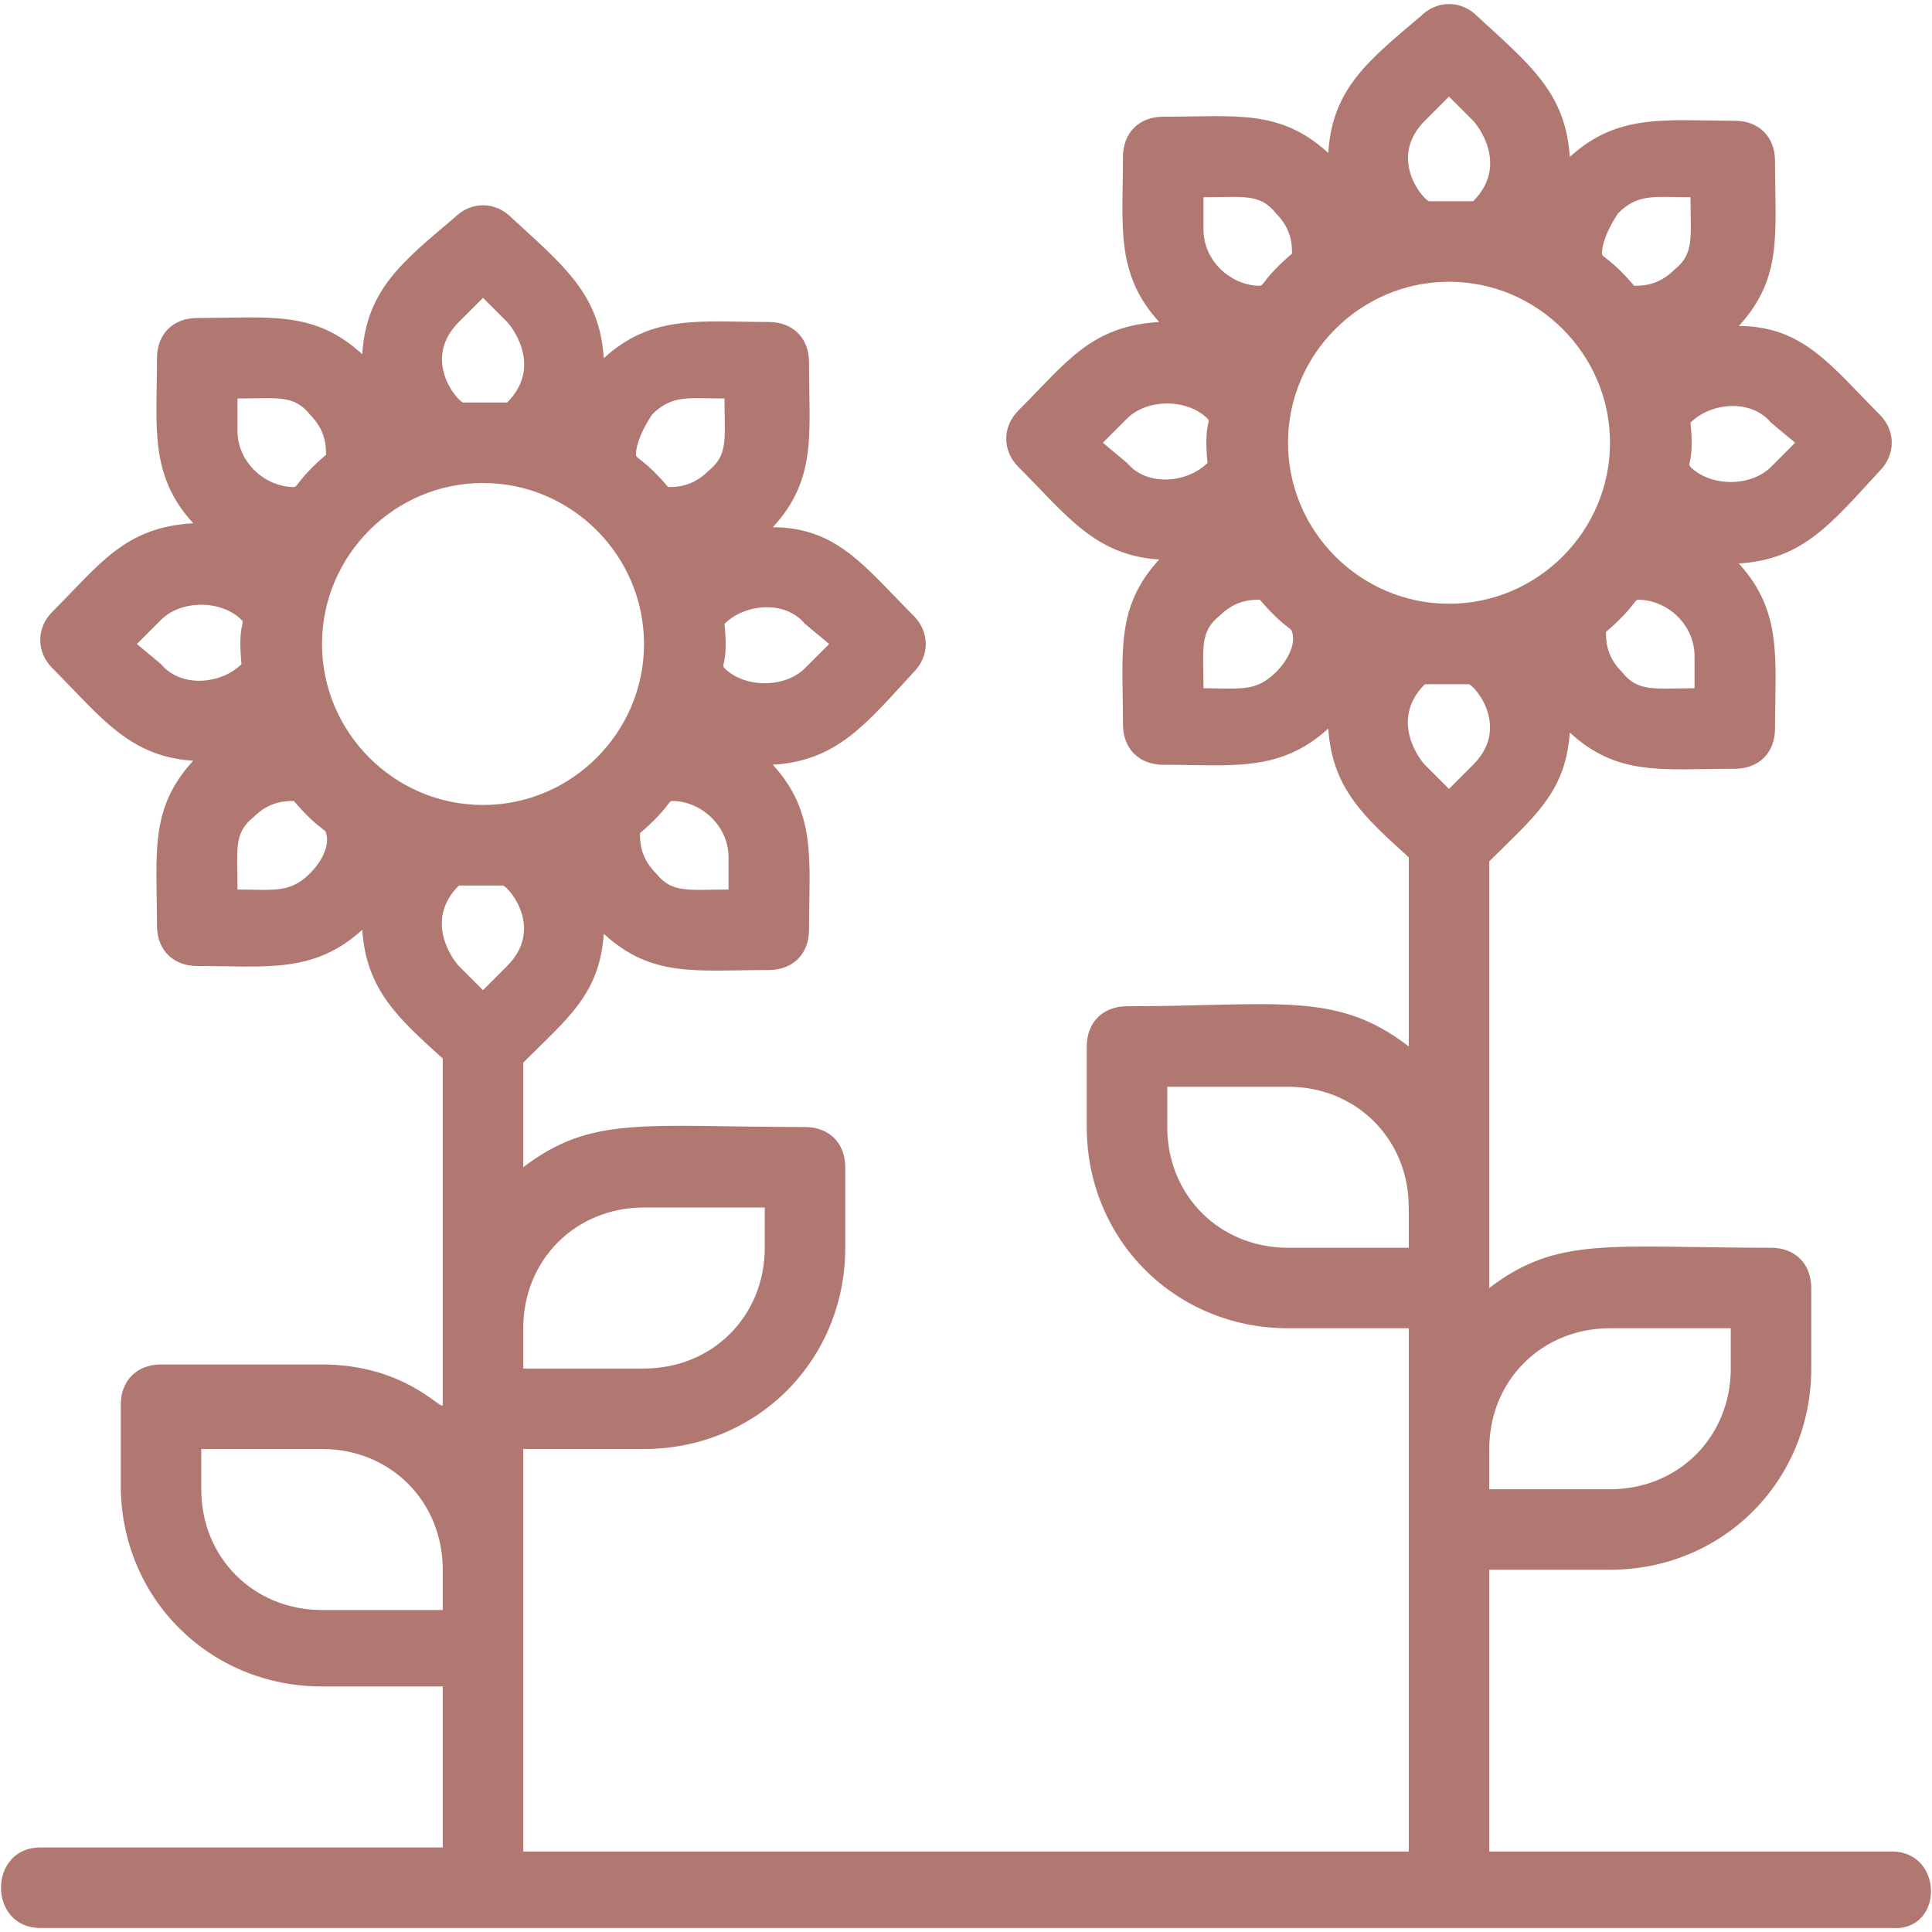 <svg xmlns="http://www.w3.org/2000/svg" width="80" height="80" viewBox="0 0 80 80" fill="none"><path d="M78.334 76.667H61.667V65H66.667C71.334 65 75 61.333 75 56.667V53.333C75 52.333 74.334 51.667 73.334 51.667C66.667 51.667 64.5 51.167 61.667 53.333C61.667 46.667 61.667 42.167 61.667 35.667C63.5 33.833 64.834 32.833 65 30.333C67 32.167 68.834 31.833 71.834 31.833C72.834 31.833 73.5 31.167 73.5 30.167C73.5 27.333 73.834 25.333 72 23.333C74.667 23.167 75.834 21.667 77.834 19.5C78.5 18.833 78.5 17.833 77.834 17.167C75.834 15.167 74.667 13.5 72 13.5C73.834 11.5 73.5 9.667 73.5 6.667C73.5 5.667 72.834 5 71.834 5C69 5 67 4.667 65 6.5C64.834 3.833 63.334 2.667 61.167 0.667C60.5 -1.01775e-05 59.5 -1.01775e-05 58.834 0.667C56.667 2.5 55.167 3.667 55 6.333C53 4.5 51.167 4.833 48.167 4.833C47.167 4.833 46.5 5.5 46.5 6.5C46.5 9.333 46.167 11.333 48 13.333C45.167 13.5 44.167 15 42.167 17C41.5 17.667 41.5 18.667 42.167 19.333C44.167 21.333 45.334 23 48 23.167C46.167 25.167 46.5 27 46.5 30C46.5 31 47.167 31.667 48.167 31.667C51 31.667 53 32 55 30.167C55.167 32.667 56.5 33.833 58.334 35.5V43.333C55.334 41 52.834 41.667 46.667 41.667C45.667 41.667 45 42.333 45 43.333V46.667C45 51.333 48.667 55 53.334 55H58.334C58.334 63 58.334 68.667 58.334 76.667H21.667C21.667 70.833 21.667 65.833 21.667 60H26.667C31.334 60 35 56.333 35 51.667V48.333C35 47.333 34.334 46.667 33.334 46.667C26.667 46.667 24.5 46.167 21.667 48.333V44C23.5 42.167 24.834 41.167 25 38.667C27 40.5 28.834 40.167 31.834 40.167C32.834 40.167 33.5 39.5 33.5 38.5C33.5 35.667 33.834 33.667 32 31.667C34.667 31.5 35.834 30 37.834 27.833C38.5 27.167 38.5 26.167 37.834 25.5C35.834 23.5 34.667 21.833 32 21.833C33.834 19.833 33.5 18 33.5 15C33.5 14 32.834 13.333 31.834 13.333C29 13.333 27 13 25 14.833C24.834 12.167 23.334 11 21.167 9C20.5 8.333 19.5 8.333 18.834 9C16.667 10.833 15.167 12 15 14.667C13 12.833 11.167 13.167 8.167 13.167C7.167 13.167 6.5 13.833 6.5 14.833C6.5 17.667 6.167 19.667 8 21.667C5.167 21.833 4.167 23.333 2.167 25.333C1.5 26 1.5 27 2.167 27.667C4.167 29.667 5.334 31.333 8 31.5C6.167 33.5 6.5 35.333 6.5 38.333C6.5 39.333 7.167 40 8.167 40C11 40 13 40.333 15 38.5C15.167 41 16.5 42.167 18.334 43.833C18.334 49.167 18.334 52.833 18.334 58.167C18.334 58.5 16.834 56.5 13.334 56.5H6.667C5.667 56.5 5 57.167 5 58.167V61.5C5 66.167 8.667 69.833 13.334 69.833H18.334V76.5H1.667C-0.5 76.5 -0.5 79.833 1.667 79.833H78.334C80.5 80 80.5 76.667 78.334 76.667ZM66.667 55H71.667V56.667C71.667 59.5 69.5 61.667 66.667 61.667H61.667V60C61.667 57.167 63.834 55 66.667 55ZM61 31.667L60 32.667L59 31.667C58.834 31.5 57.5 29.833 59 28.333C59.667 28.333 60.167 28.333 60.834 28.333C61.167 28.5 62.5 30.167 61 31.667ZM66.667 18.333C66.667 22 63.667 25 60 25C56.334 25 53.334 22 53.334 18.333C53.334 14.667 56.334 11.667 60 11.667C63.667 11.667 66.667 14.667 66.667 18.333ZM70.167 28.5C68.5 28.5 67.834 28.667 67.167 27.833C66.5 27.167 66.5 26.5 66.5 26.167C67.667 25.167 67.667 24.833 67.834 24.833C69 24.833 70.167 25.833 70.167 27.167V28.5ZM74.334 18.333L73.334 19.333C72.5 20.167 70.834 20.167 70 19.333C69.834 19.167 70.167 19.167 70 17.5C70.834 16.667 72.5 16.5 73.334 17.5L74.334 18.333ZM67 8.833C67.834 8 68.5 8.167 70 8.167C70 9.833 70.167 10.5 69.334 11.167C68.667 11.833 68 11.833 67.667 11.833C66.667 10.667 66.334 10.667 66.334 10.5C66.334 10 66.667 9.333 67 8.833ZM59 5L60 4L61 5C61.167 5.167 62.5 6.833 61 8.333C60.334 8.333 59.834 8.333 59.167 8.333C58.834 8.167 57.5 6.5 59 5ZM49.834 8.167C51.5 8.167 52.167 8 52.834 8.833C53.5 9.5 53.5 10.167 53.5 10.5C52.334 11.5 52.334 11.833 52.167 11.833C51 11.833 49.834 10.833 49.834 9.5V8.167ZM45.667 18.333L46.667 17.333C47.5 16.5 49.167 16.5 50 17.333C50.167 17.5 49.834 17.5 50 19.167C49.167 20 47.5 20.167 46.667 19.167L45.667 18.333ZM52.834 27.833C52 28.667 51.334 28.5 49.834 28.5C49.834 26.833 49.667 26.167 50.5 25.5C51.167 24.833 51.834 24.833 52.167 24.833C53.167 26 53.5 26 53.5 26.167C53.667 26.667 53.334 27.333 52.834 27.833ZM53.334 51.667C50.5 51.667 48.334 49.5 48.334 46.667V45H53.334C56.167 45 58.334 47.167 58.334 50V51.667H53.334ZM26.667 50H31.667V51.667C31.667 54.5 29.5 56.667 26.667 56.667H21.667V55C21.667 52.167 23.834 50 26.667 50ZM21 40L20 41L19 40C18.834 39.833 17.5 38.167 19 36.667C19.667 36.667 20.167 36.667 20.834 36.667C21.167 36.833 22.5 38.5 21 40ZM26.667 26.667C26.667 30.333 23.667 33.333 20 33.333C16.334 33.333 13.334 30.333 13.334 26.667C13.334 23 16.334 20 20 20C23.667 20 26.667 23 26.667 26.667ZM30.167 36.833C28.5 36.833 27.834 37 27.167 36.167C26.5 35.5 26.5 34.833 26.5 34.5C27.667 33.5 27.667 33.167 27.834 33.167C29 33.167 30.167 34.167 30.167 35.5V36.833ZM34.334 26.667L33.334 27.667C32.5 28.5 30.834 28.5 30 27.667C29.834 27.5 30.167 27.5 30 25.833C30.834 25 32.5 24.833 33.334 25.833L34.334 26.667ZM27 17.167C27.834 16.333 28.5 16.5 30 16.5C30 18.167 30.167 18.833 29.334 19.5C28.667 20.167 28 20.167 27.667 20.167C26.667 19 26.334 19 26.334 18.833C26.334 18.333 26.667 17.667 27 17.167ZM19 13.333L20 12.333L21 13.333C21.167 13.5 22.5 15.167 21 16.667C20.334 16.667 19.834 16.667 19.167 16.667C18.834 16.5 17.5 14.833 19 13.333ZM9.834 16.5C11.5 16.5 12.167 16.333 12.834 17.167C13.5 17.833 13.5 18.5 13.5 18.833C12.334 19.833 12.334 20.167 12.167 20.167C11 20.167 9.834 19.167 9.834 17.833V16.5ZM5.667 26.667L6.667 25.667C7.5 24.833 9.167 24.833 10 25.667C10.167 25.833 9.834 25.833 10 27.5C9.167 28.333 7.5 28.5 6.667 27.5L5.667 26.667ZM12.834 36.167C12 37 11.334 36.833 9.834 36.833C9.834 35.167 9.667 34.5 10.5 33.833C11.167 33.167 11.834 33.167 12.167 33.167C13.167 34.333 13.5 34.333 13.5 34.5C13.667 35 13.334 35.667 12.834 36.167ZM13.334 66.667C10.5 66.667 8.334 64.5 8.334 61.667V60H13.334C16.167 60 18.334 62.167 18.334 65V66.667H13.334Z" fill="#B17871"></path></svg>